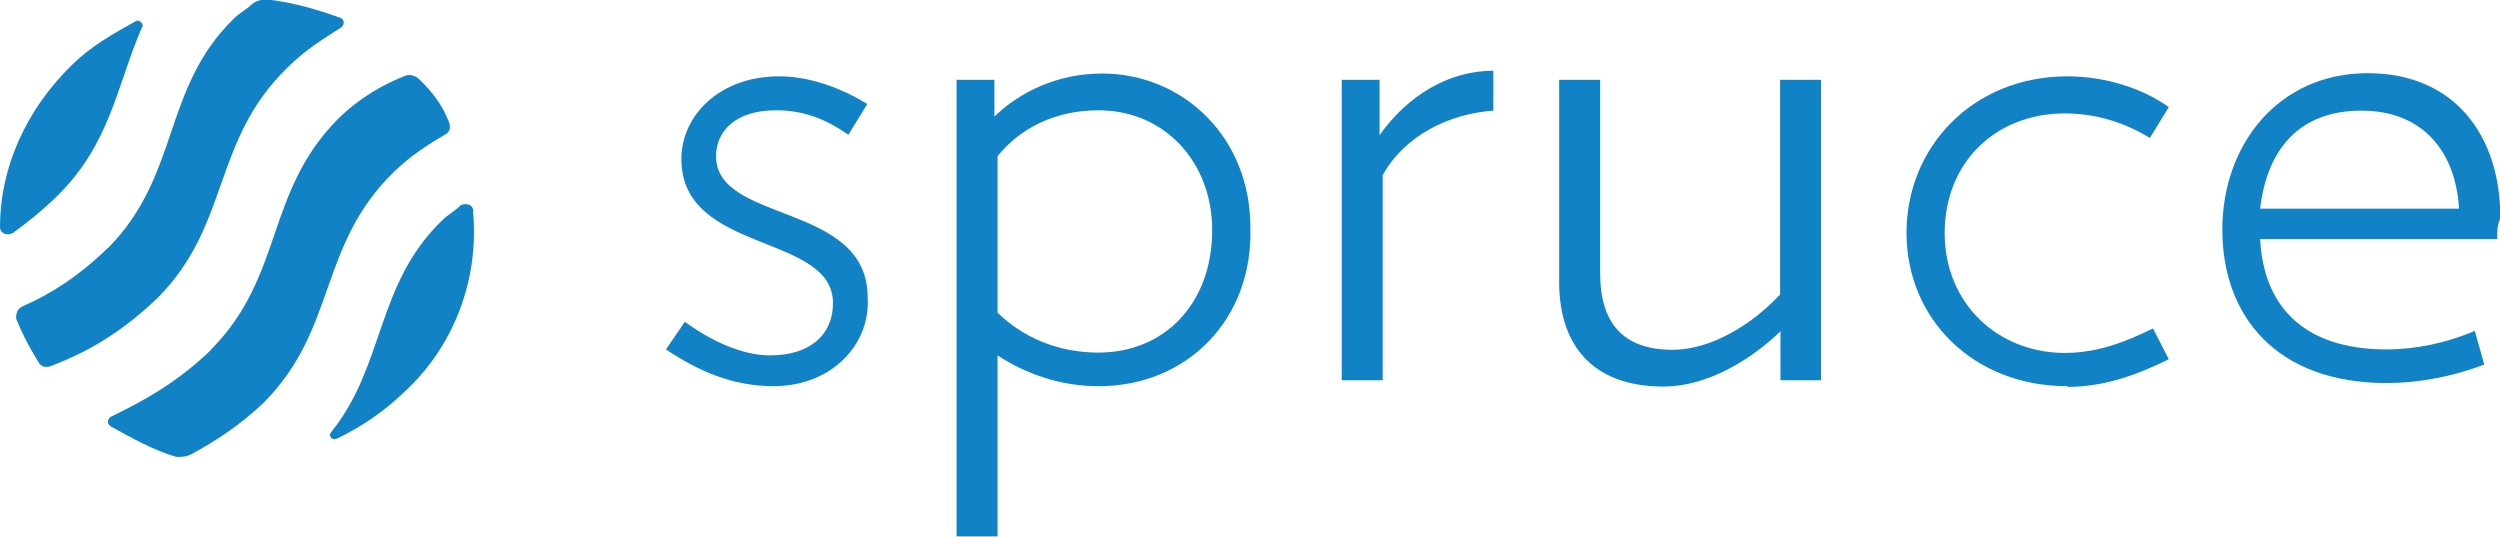 <svg xmlns="http://www.w3.org/2000/svg" id="Layer_2" data-name="Layer 2" viewBox="0 0 71.4 15.33"><defs><style>      .cls-1 {        fill: #1182c5;      }    </style></defs><g id="Layer_1-2" data-name="Layer 1"><g><path class="cls-1" d="M13.52,6.04c0-.18-.18-.26-.36-.18-.18.18-.36.26-.54.44-1.89,1.84-1.62,4.12-3.16,6.04-.09.09,0,.26.18.18.72-.35,1.35-.79,1.89-1.31,1.44-1.31,2.16-3.24,1.98-5.17h0Z"></path><path class="cls-1" d="M6.04,9.98c-.99.96-1.98,1.49-2.89,1.93-.09.09-.09.18,0,.26.63.35,1.26.7,1.89.88.18,0,.27,0,.45-.09.63-.35,1.35-.79,2.07-1.49,2.07-2.1,1.53-4.47,3.7-6.57.45-.44.99-.79,1.44-1.05.18-.09.18-.26.09-.44-.18-.44-.45-.79-.81-1.14-.09-.09-.27-.18-.45-.09-.63.26-1.26.61-1.89,1.23-2.07,2.1-1.53,4.47-3.61,6.57h0Z"></path><path class="cls-1" d="M3.07,7.09c-.81.79-1.62,1.31-2.43,1.66-.18.09-.18.26-.18.35.18.44.36.79.63,1.23.09.18.27.18.45.09.9-.35,1.89-.88,2.98-1.93,2.07-2.1,1.53-4.47,3.7-6.57.54-.53.99-.79,1.53-1.14.09-.09.09-.18,0-.26-.72-.26-1.35-.44-2.07-.53-.18,0-.36,0-.54.18-.09.09-.27.18-.45.35-2.07,2.01-1.53,4.47-3.61,6.57h0Z"></path><path class="cls-1" d="M0,6.48c0,.18.18.26.36.18.36-.26.81-.61,1.26-1.05,1.53-1.49,1.71-3.15,2.43-4.82.09-.09-.09-.26-.18-.18-.63.35-1.26.7-1.8,1.23C.72,3.15,0,4.82,0,6.48h0Z"></path><path class="cls-1" d="M22.09,11.03c-1.17,0-2.16-.44-3.07-1.05l.54-.79c.72.53,1.62.96,2.43.96,1.17,0,1.8-.61,1.8-1.49,0-2.01-4.33-1.4-4.33-4.12,0-1.23,1.08-2.36,2.79-2.36.9,0,1.8.35,2.52.79l-.54.88c-.63-.44-1.26-.7-2.07-.7-1.17,0-1.71.61-1.71,1.31,0,1.93,4.33,1.31,4.33,4.03.09,1.31-.99,2.54-2.7,2.54h0Z"></path><path class="cls-1" d="M31.37,11.03c-1.08,0-2.07-.35-2.88-.88v5.17h-1.17V2.28h1.08v1.05c.72-.7,1.8-1.23,3.07-1.23,2.34,0,4.24,1.84,4.24,4.38.09,2.63-1.8,4.55-4.33,4.55h0ZM31.37,3.15c-1.26,0-2.25.53-2.88,1.31v4.47c.72.7,1.71,1.14,2.88,1.14,1.89,0,3.25-1.4,3.25-3.5,0-1.93-1.35-3.42-3.25-3.42h0Z"></path><path class="cls-1" d="M39.49,4.99v5.87h-1.17V2.28h1.08v1.58c.81-1.14,1.98-1.84,3.25-1.84v1.14c-1.26.09-2.52.7-3.16,1.84h0Z"></path><path class="cls-1" d="M50.85,10.86v-1.4c-.81.79-2.07,1.58-3.34,1.58-2.07,0-2.98-1.23-2.98-2.98V2.28h1.17v5.52c0,1.4.63,2.19,2.07,2.19,1.08,0,2.25-.7,3.07-1.58V2.28h1.17v8.58h-1.17Z"></path><path class="cls-1" d="M59.05,11.03c-2.7,0-4.6-1.93-4.6-4.38s1.89-4.47,4.6-4.47c1.08,0,2.16.35,2.89.88l-.54.88c-.72-.44-1.53-.7-2.43-.7-1.98,0-3.43,1.4-3.43,3.42s1.53,3.42,3.43,3.42c.99,0,1.8-.35,2.52-.7l.45.88c-.72.35-1.71.79-2.89.79h0Z"></path><path class="cls-1" d="M71.31,6.83h-6.76c.09,1.84,1.17,3.15,3.61,3.15.81,0,1.71-.18,2.52-.53l.27.96c-.9.35-1.89.53-2.79.53-3.16,0-4.69-1.93-4.69-4.38s1.62-4.47,4.15-4.47,3.79,1.84,3.79,4.12c-.09.26-.09.35-.09.61h0ZM70.23,5.96c-.09-1.58-.99-2.8-2.79-2.8s-2.7,1.14-2.89,2.8h5.68Z"></path></g></g></svg>